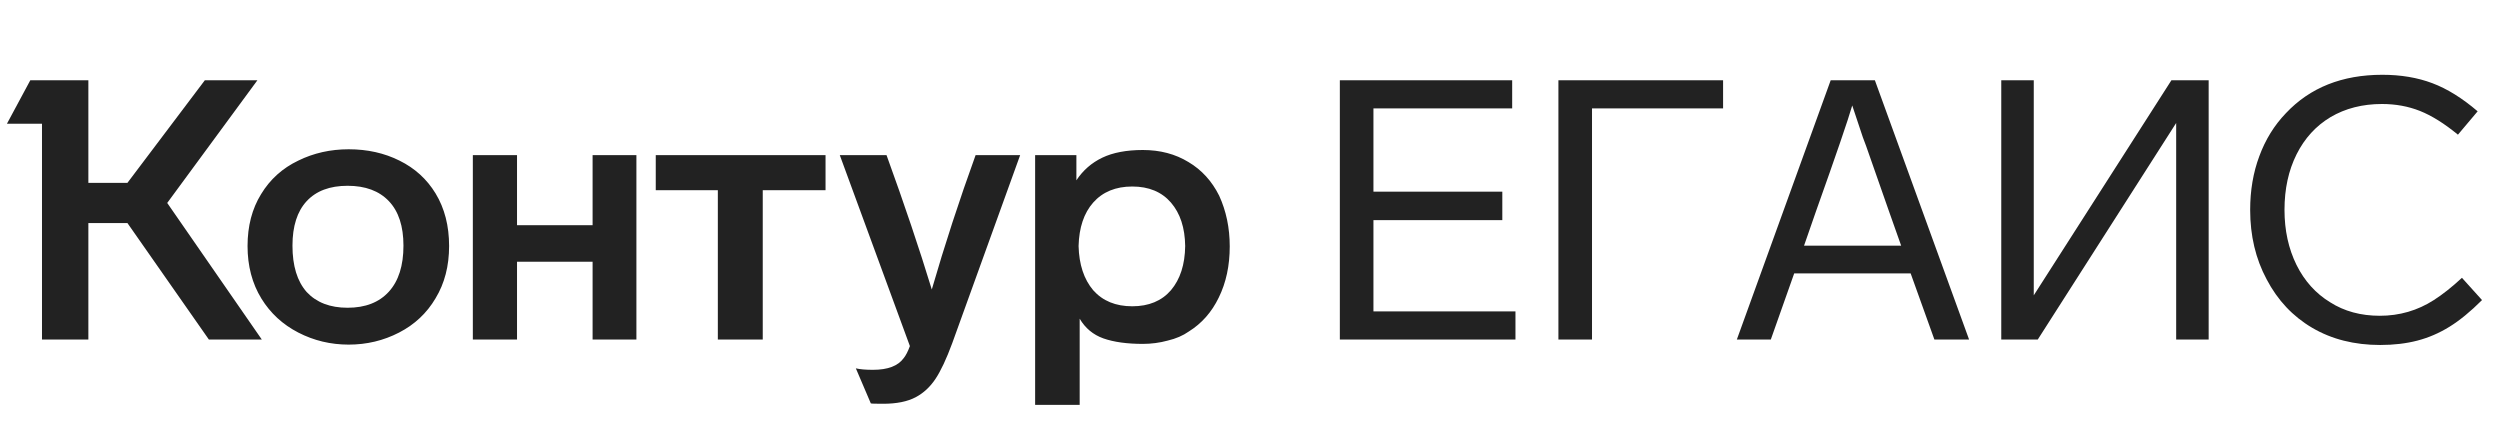 <svg width="162" height="28" viewBox="0 0 162 28" fill="none" xmlns="http://www.w3.org/2000/svg">
<path d="M16.041 15.943C16.041 17.236 16.341 18.372 16.941 19.35C17.524 20.297 18.321 21.03 19.33 21.55C20.34 22.071 21.428 22.331 22.595 22.331C23.762 22.331 24.851 22.071 25.86 21.55C26.87 21.03 27.659 20.289 28.226 19.326C28.81 18.364 29.102 17.236 29.102 15.943C29.102 14.634 28.81 13.498 28.226 12.536C27.659 11.605 26.878 10.896 25.884 10.407C24.906 9.918 23.81 9.673 22.595 9.673C21.412 9.673 20.324 9.918 19.33 10.407C18.305 10.896 17.5 11.621 16.917 12.583C16.333 13.53 16.041 14.65 16.041 15.943ZM69.963 26.235V20.651C70.325 21.267 70.838 21.692 71.501 21.929C72.179 22.166 73.031 22.284 74.056 22.284C74.608 22.284 75.144 22.213 75.665 22.071C76.201 21.945 76.658 21.748 77.037 21.48C77.873 20.959 78.52 20.226 78.977 19.279C79.45 18.317 79.687 17.213 79.687 15.967C79.687 14.768 79.458 13.672 79.001 12.678C78.528 11.732 77.865 11.006 77.013 10.501C76.162 9.981 75.176 9.72 74.056 9.72C72.999 9.72 72.124 9.886 71.43 10.217C70.736 10.549 70.176 11.037 69.75 11.684V10.052H67.076V26.235H69.963ZM58.961 22.426C58.834 22.773 58.7 23.033 58.559 23.207C58.196 23.711 57.533 23.964 56.571 23.964C56.098 23.964 55.727 23.932 55.459 23.869L56.429 26.14C56.461 26.156 56.729 26.164 57.233 26.164C58.101 26.164 58.803 26.022 59.339 25.738C59.844 25.47 60.27 25.076 60.617 24.555C60.964 24.035 61.327 23.262 61.705 22.237L66.106 10.052H63.219C62.163 12.97 61.216 15.872 60.38 18.759C59.576 16.124 58.598 13.222 57.447 10.052H54.418L58.961 22.426ZM18.952 15.919C18.952 14.658 19.259 13.695 19.874 13.033C20.49 12.37 21.373 12.039 22.524 12.039C23.676 12.039 24.567 12.37 25.198 13.033C25.829 13.695 26.144 14.658 26.144 15.919C26.144 17.213 25.829 18.206 25.198 18.901C24.567 19.595 23.676 19.942 22.524 19.942C21.389 19.942 20.505 19.602 19.874 18.924C19.259 18.23 18.952 17.229 18.952 15.919ZM69.892 15.943C69.923 14.744 70.239 13.806 70.838 13.127C71.453 12.434 72.297 12.086 73.37 12.086C74.442 12.086 75.278 12.434 75.878 13.127C76.477 13.822 76.785 14.76 76.8 15.943C76.785 17.142 76.477 18.096 75.878 18.806C75.278 19.5 74.442 19.847 73.37 19.847C72.297 19.847 71.453 19.5 70.838 18.806C70.239 18.096 69.923 17.142 69.892 15.943ZM13.273 5.201L8.257 11.85H5.726V5.201H1.964L0.45 8.017H2.721V22H5.726V14.453H8.257L13.534 22H16.964L10.836 13.151L16.68 5.201H13.273ZM33.503 22V16.96H38.4V22H41.239V10.052H38.4V14.594H33.503V10.052H30.64V22H33.503ZM46.516 12.323V22H49.426V12.323H53.495V10.052H42.493V12.323H46.516Z" fill="#222222"/>
<path d="M86.822 5.201V22H98.202V20.178H88.999V14.263H97.35V12.418H88.999V7.023H97.989V5.201H86.822ZM111.656 5.201H100.985V22H103.162V7.023H111.656V5.201ZM117.683 13.672C118.976 10.044 119.757 7.765 120.025 6.834L120.711 8.892L120.924 9.46L122.391 13.648L123.195 15.919H116.902L117.683 13.672ZM127.596 22L121.492 5.201H118.629L112.548 22H114.749L116.263 17.718H123.811L125.348 22H127.596ZM131.788 19.137V5.201H129.682V22H132.048L141.016 7.97V22H143.121V5.201H140.708L131.788 19.137ZM160.551 7.213C159.557 6.361 158.58 5.753 157.617 5.391C156.655 5.028 155.575 4.846 154.376 4.846C151.773 4.846 149.691 5.675 148.13 7.331C147.373 8.119 146.797 9.05 146.403 10.123C146.008 11.18 145.811 12.339 145.811 13.601C145.811 15.273 146.166 16.771 146.876 18.096C147.586 19.453 148.571 20.502 149.833 21.243C151.095 21.984 152.562 22.355 154.234 22.355C155.117 22.355 155.922 22.26 156.647 22.071C157.373 21.882 158.067 21.582 158.729 21.172C159.392 20.762 160.094 20.186 160.835 19.445L159.534 18.002C158.887 18.601 158.28 19.082 157.712 19.445C156.655 20.123 155.488 20.462 154.21 20.462C152.98 20.462 151.907 20.17 150.993 19.587C150.062 19.019 149.336 18.214 148.816 17.173C148.295 16.116 148.035 14.926 148.035 13.601C148.035 12.244 148.295 11.045 148.816 10.004C149.336 8.963 150.07 8.159 151.016 7.591C151.978 7.023 153.09 6.739 154.352 6.739C155.236 6.739 156.056 6.889 156.813 7.189C157.57 7.489 158.39 8.001 159.274 8.727L160.551 7.213Z" fill="#222222"/>
</svg>
